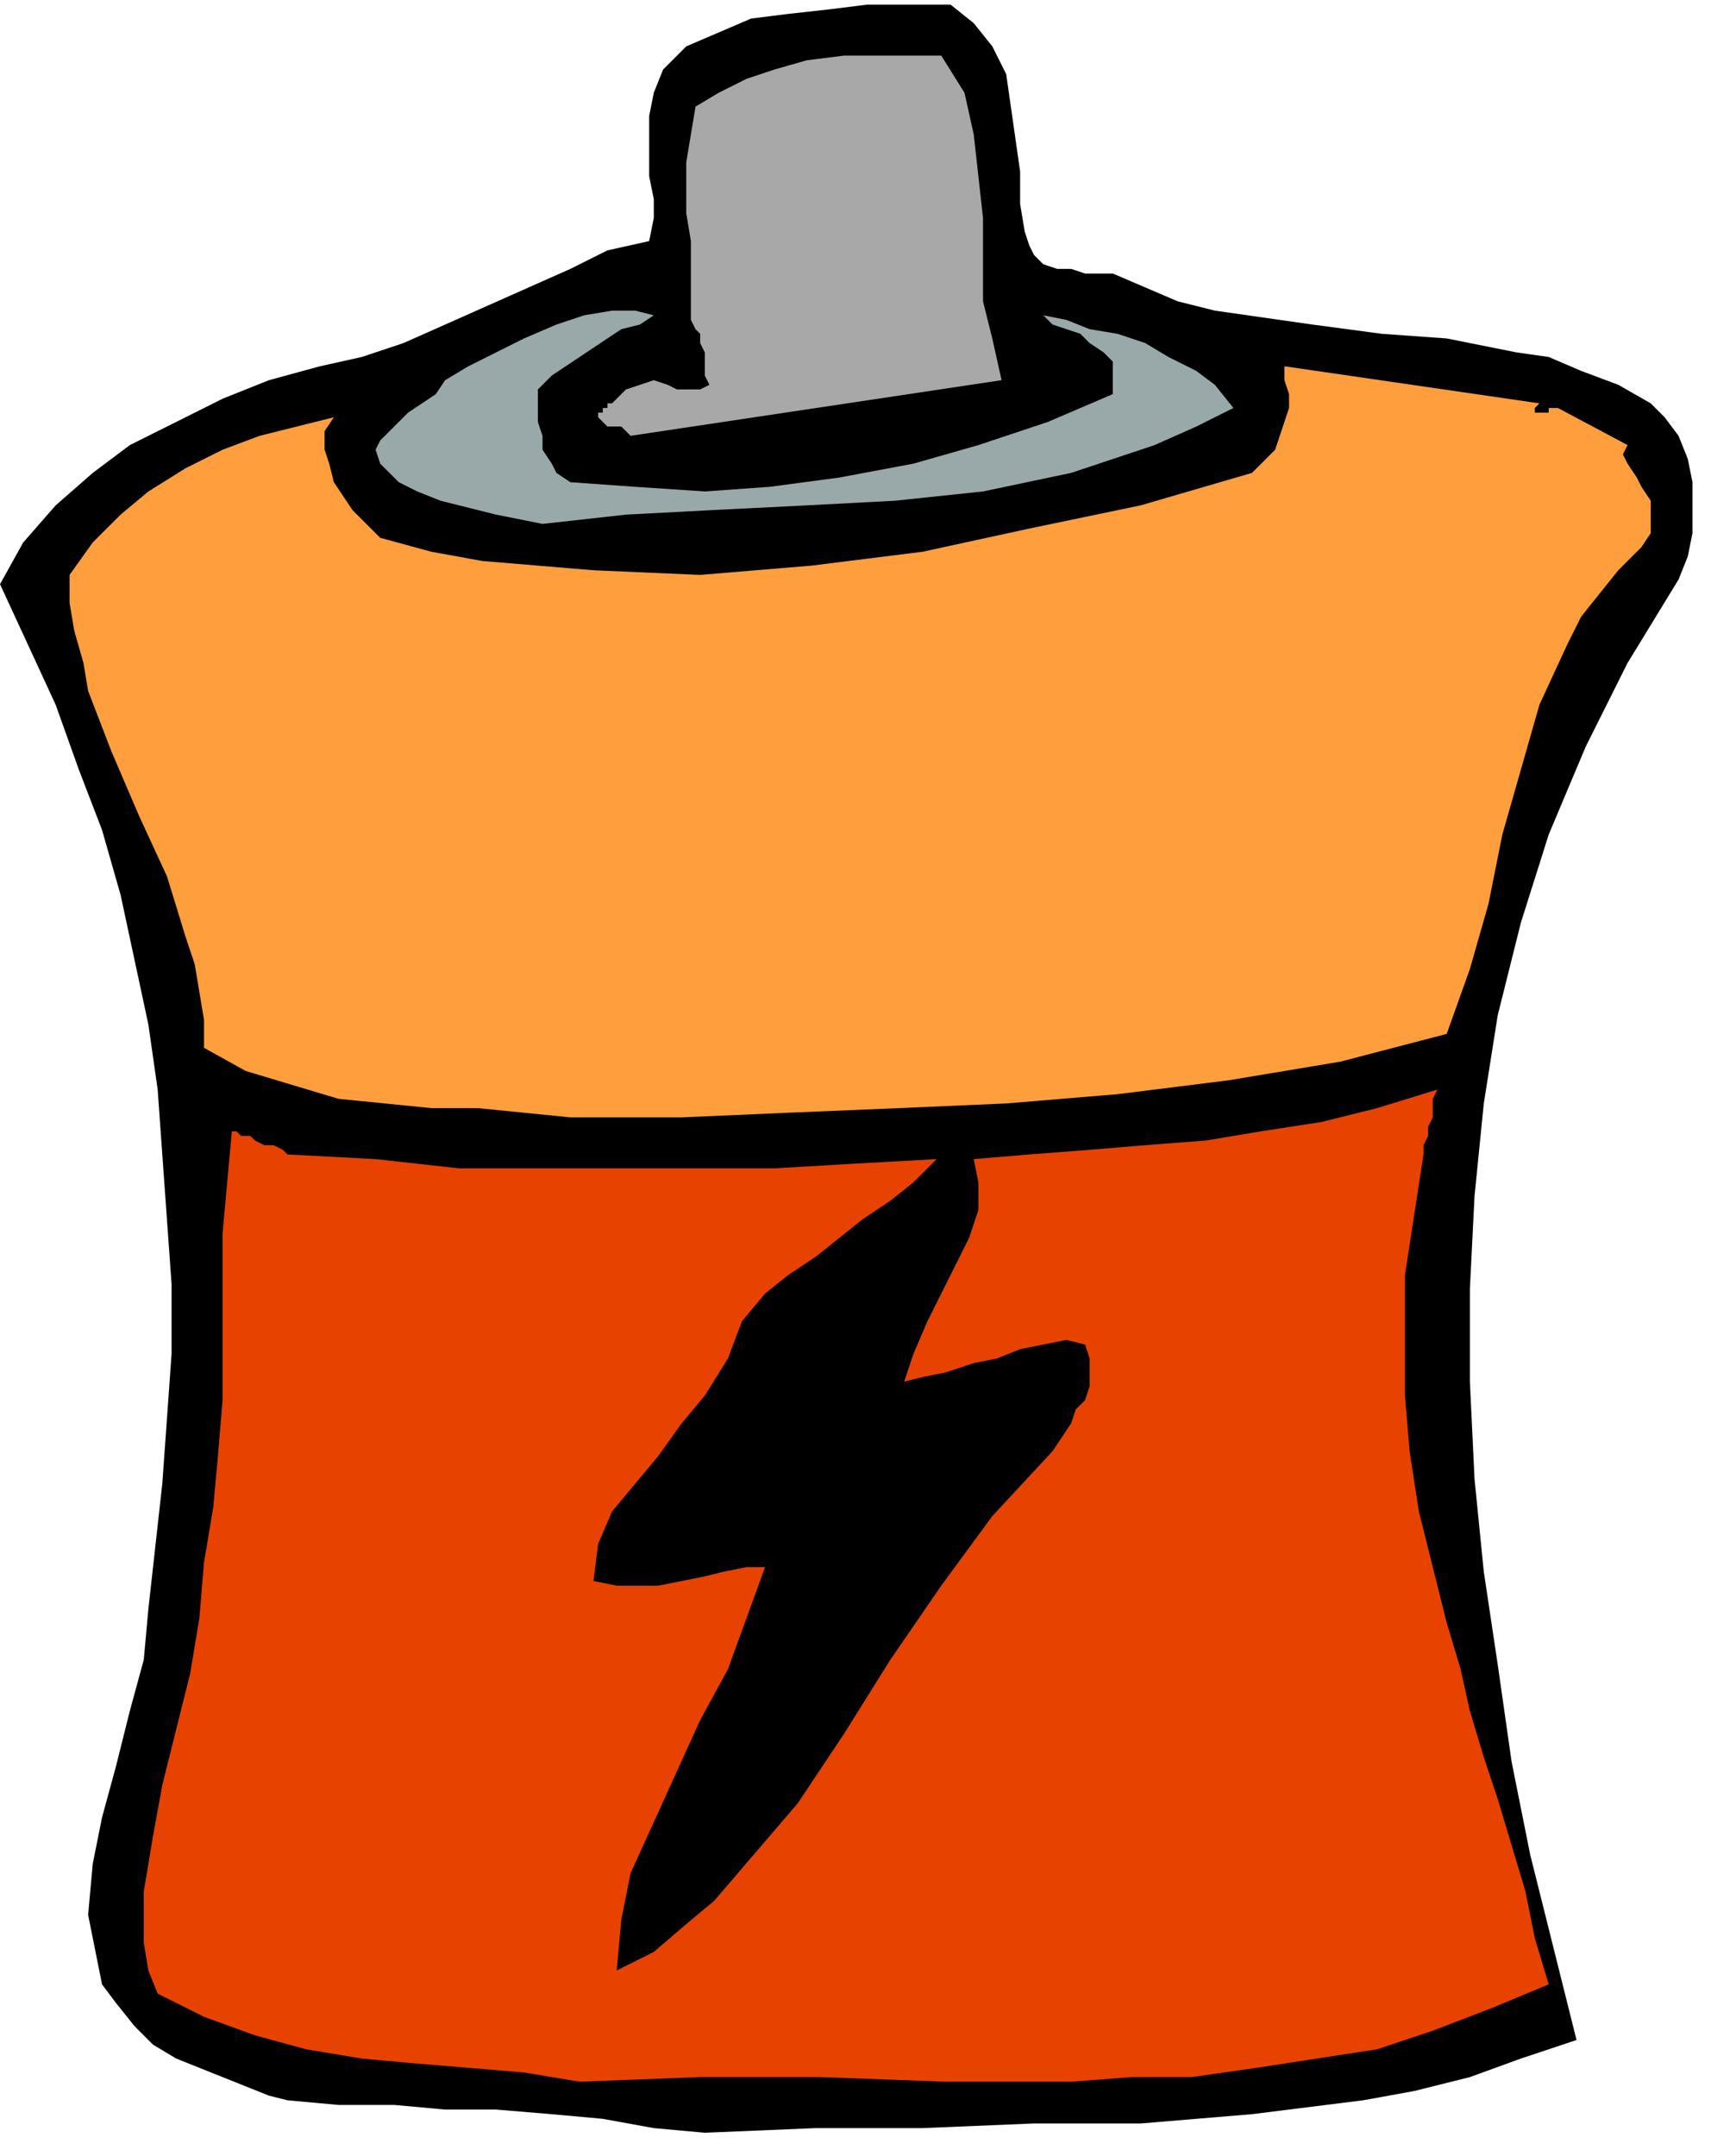 <svg xmlns="http://www.w3.org/2000/svg" fill-rule="evenodd" height="1.551in" preserveAspectRatio="none" stroke-linecap="round" viewBox="0 0 369 465" width="1.231in"><style>.pen1{stroke:none}</style><path class="pen1" style="fill:#000" d="m152 460 24-1h23l24-1h23l24-2 24-3 11-2 12-3 11-4 12-4-5-20-5-20-4-20-3-21-3-20-2-20-1-21v-20l1-20 2-20 3-19 5-20 6-19 8-19 9-18 11-18 2-5 1-5v-11l-1-5-2-5-3-4-3-3-7-4-8-3-7-3-7-1-15-3-14-1-15-2-14-2-7-1-8-2-7-3-7-3h-6l-3-1h-3l-3-1-2-2-1-2-1-3-1-6v-7l-1-7-1-7-1-7-3-6-4-5-5-4h-18l-8 1-9 1-8 1-7 3-7 3-5 5-2 5-1 5v13l1 5v4l-1 5-9 2-8 4-9 4-9 4-9 4-9 4-9 3-9 2-11 3-10 4-10 5-10 5-8 6-8 7-7 8-5 9 6 13 6 13 5 14 5 13 4 14 3 14 3 14 2 14 1 14 1 14 1 14v15l-2 28-3 27-1 11-3 11-3 12-3 11-2 10-1 11 1 5 1 5 1 5 3 4 4 5 4 4 5 3 5 2 5 2 5 2 5 2 4 1 11 1h12l11 1h11l12 1 11 1 11 2 11 1z"/><path class="pen1" style="fill:#e84200" d="m125 449 26-1h26l27 1h27l13-1h13l14-2 13-2 13-2 12-4 13-5 12-5-3-10-2-10-3-10-3-10-3-9-3-10-2-9-3-10-3-12-3-12-2-13-1-12v-26l2-13 2-13v-2l1-2v-2l1-2v-4l1-2-13 4-12 3-13 2-12 2-13 1-12 1-13 1-12 1 1 5v6l-2 6-3 6-3 6-3 6-3 7-2 6 4-1 5-1 6-2 5-1 5-2 5-1 5-1 4 1 1 3v6l-1 3-2 2-1 3-2 3-2 3-13 14-11 15-11 16-10 16-10 15-12 14-6 7-6 5-7 6-8 4 1-11 2-10 5-11 5-11 5-11 6-11 4-11 4-11h-4l-5 1-4 1-5 1-5 1h-9l-5-1 1-8 3-7 5-6 5-6 5-7 5-6 5-8 3-8 5-6 5-4 6-4 5-4 5-4 6-4 5-4 5-5-18 1-17 1H99l-18-2-19-1-1-1-2-1h-2l-2-1-1-1h-2l-1-1h-1l-1 11-1 11v36l-1 12-1 11-2 12-1 12-2 12-3 12-3 12-2 11-2 12v11l1 6 2 5 10 5 11 4 11 3 12 2 11 1 12 1 12 1 12 2z"/><path class="pen1" style="fill:#ff9e3d" d="M123 241h24l23-1 24-1 23-1 24-2 24-3 24-4 23-6 5-14 4-14 3-15 4-14 4-14 6-13 3-6 4-5 4-5 5-5 2-3v-7l-2-3-1-2-2-3-1-2 1-2-15-8h-2v1h-3v-1l1-1-55-8v3l1 3v3l-1 3-1 3-1 3-2 2-3 3-24 7-24 5-23 5-24 3-24 2-23-1-12-1-12-1-11-2-11-3-3-3-3-3-2-3-2-3-1-4-1-3v-4l2-3-8 2-8 2-8 3-8 4-8 5-6 5-6 6-5 7v6l1 6 2 7 1 6 5 13 6 14 6 13 4 13 2 6 1 6 1 6v6l9 5 10 3 10 3 10 1 10 1h10l10 1 10 1z"/><path class="pen1" style="fill:#99a8a8" d="m117 113 18-2 19-1 20-1 19-1 19-2 19-4 9-3 9-3 9-4 8-4-4-5-4-3-6-3-5-3-6-2-6-1-5-2-5-1 2 2 3 1 3 1 2 2 3 2 2 2v7l-14 6-15 5-14 4-16 3-15 2-14 1-15-1-14-1-3-2-1-2-2-3v-3l-1-3v-7l3-3 3-2 3-2 3-2 3-2 3-2 4-1 3-2-4-1h-5l-6 1-6 2-7 3-6 3-6 3-5 3-2 3-3 2-3 2-2 2-2 2-2 2-1 2 1 3 4 4 4 2 5 2 4 1 4 1 4 1 5 1 5 1z"/><path class="pen1" style="fill:#a8a8a8" d="m136 94 80-12-2-9-2-8V47l-1-9-1-9-2-9-5-8h-21l-8 1-7 2-6 2-6 3-5 3-1 6-1 6v11l1 6v17l1 2 1 1v2l1 2v5l1 2-2 1h-5l-2-1-3-1-3 1-3 1-3 3h-1v1h-1v1h-1v1l1 1 1 1h3l1 1 1 1z"/></svg>
